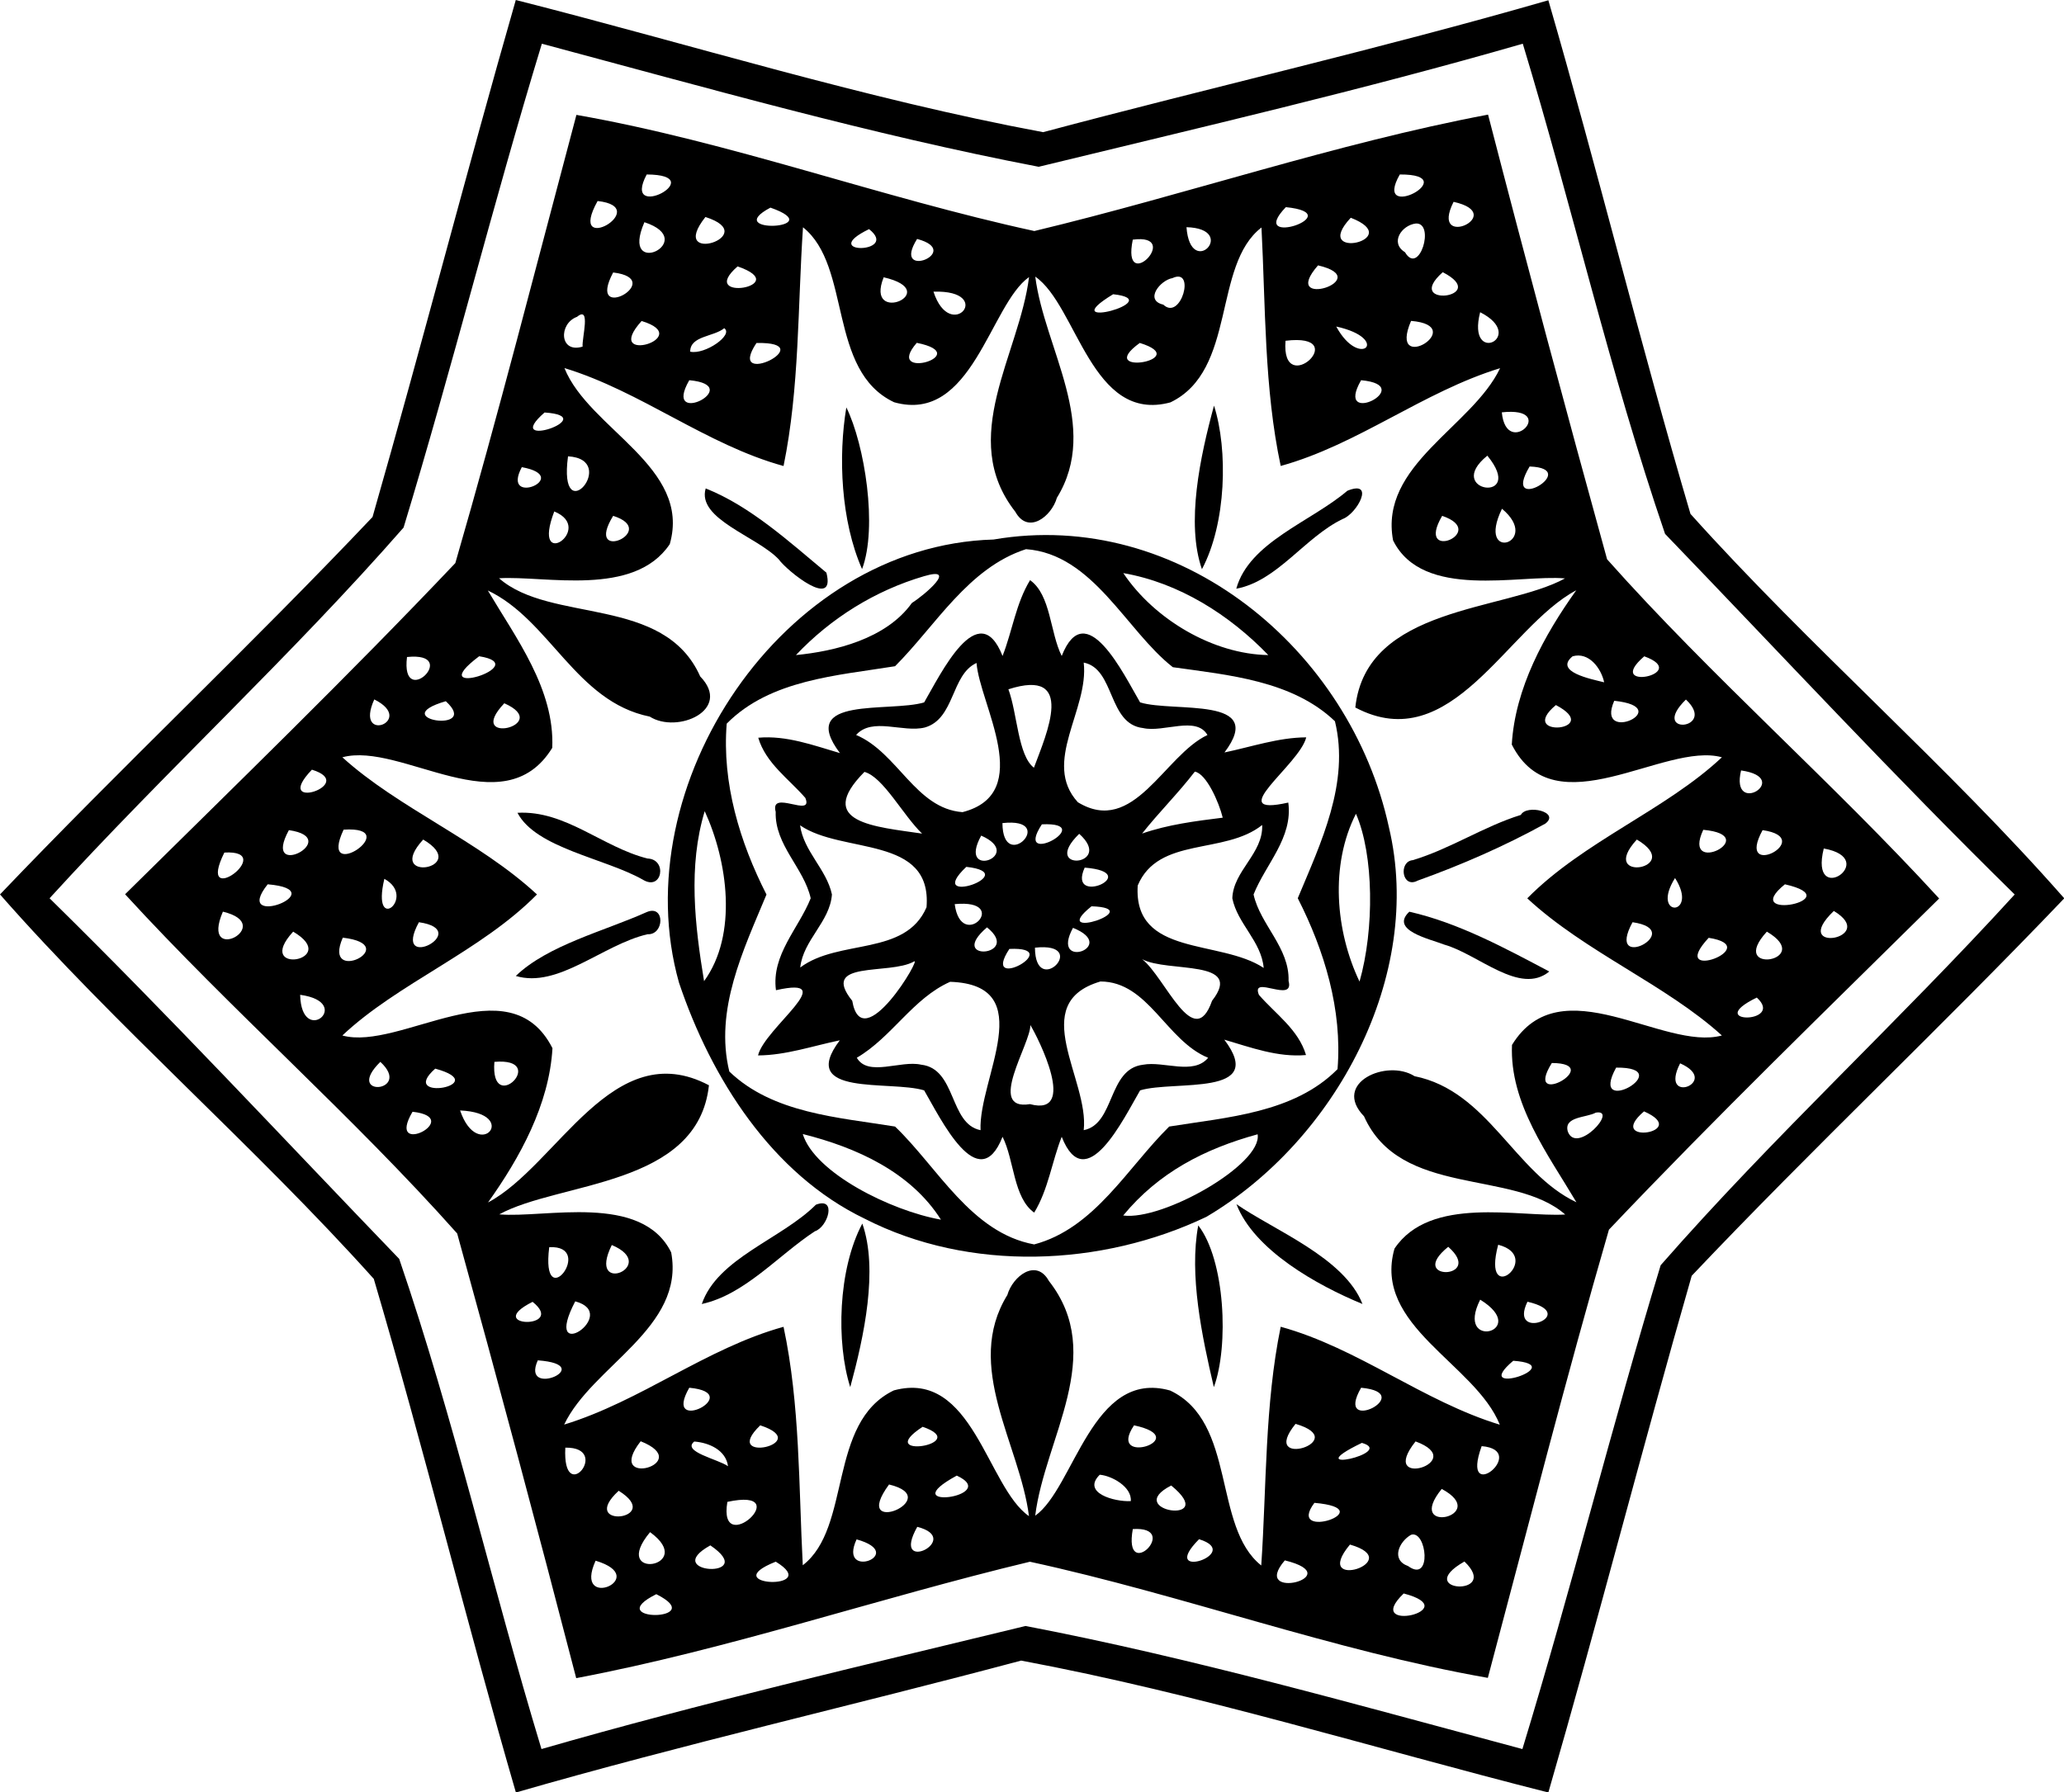<?xml version="1.0" encoding="UTF-8" standalone="no"?>
<svg
   xmlns:dc="http://purl.org/dc/elements/1.1/"
   xmlns:cc="http://creativecommons.org/ns#"
   xmlns:rdf="http://www.w3.org/1999/02/22-rdf-syntax-ns#"
   xmlns:svg="http://www.w3.org/2000/svg"
   xmlns="http://www.w3.org/2000/svg"
   xmlns:sodipodi="http://sodipodi.sourceforge.net/DTD/sodipodi-0.dtd"
   xmlns:inkscape="http://www.inkscape.org/namespaces/inkscape"
   width="720pt"
   height="625.342pt"
   viewBox="0 0 720 625.342"
   version="1.1"
   id="svg2"
   inkscape:version="0.91 r13725"
   sodipodi:docname="AbstractDesign103.svg">
  <defs
     id="defs38" />
  <sodipodi:namedview
     pagecolor="#ffffff"
     bordercolor="#666666"
     borderopacity="1"
     objecttolerance="10"
     gridtolerance="10"
     guidetolerance="10"
     inkscape:pageopacity="0"
     inkscape:pageshadow="2"
     inkscape:window-width="1600"
     inkscape:window-height="837"
     id="namedview36"
     showgrid="false"
     fit-margin-top="0"
     fit-margin-left="0"
     fit-margin-right="0"
     fit-margin-bottom="0"
     inkscape:zoom="0.85713134"
     inkscape:cx="450"
     inkscape:cy="390.83858"
     inkscape:window-x="-8"
     inkscape:window-y="-8"
     inkscape:window-maximized="1"
     inkscape:current-layer="svg2" />
  <g
     id="g3368"
     transform="matrix(1.89,0,0,1.89,-1.89,-1.928)">
    <path
       id="path4"
       d="m 96.2,1.02 c 32.15,8.16 64.56,18.3 97.33,24.4 31.02,-8.28 62.51,-15.47 93.25,-24.35 9.06,31.21 16.93,63.31 26.23,94.82 21.97,24.49 47.54,46.54 68.99,70.97 -22.43,23.51 -46.34,46.01 -68.76,69.68 -9.15,31.85 -17.36,63.95 -26.46,95.39 -32.19,-8.15 -64.57,-18.23 -97.31,-24.35 -31.02,8.28 -62.51,15.47 -93.25,24.35 C 87.16,300.72 79.29,268.62 69.99,237.11 48.02,212.62 22.45,190.57 1,166.14 23.43,142.63 47.34,120.13 69.76,96.46 78.89,64.59 87.16,32.52 96.2,1.02 m 4.81,8.07 c -9.05,29.67 -16.5,59.63 -25.52,89.32 -20.85,23.83 -43.95,44.99 -65.34,68.44 22.24,21.84 42.93,44.14 64.53,66.57 10.18,29.76 17.12,60.36 26.26,90.49 29.59,-8.54 59.47,-15.45 89.35,-22.72 30.89,5.93 61.24,14.57 91.7,22.72 9.05,-29.67 16.5,-59.63 25.52,-89.32 20.85,-23.83 43.95,-44.99 65.34,-68.44 C 350.6,144.31 329.92,122.01 308.32,99.58 298.14,69.82 291.2,39.22 282.06,9.09 252.47,17.63 222.58,24.54 192.71,31.81 161.82,25.88 131.47,17.24 101.01,9.09 Z"
       inkscape:connector-curvature="0"
       style="opacity:1;fill:#000000" />
    <path
       id="path6"
       d="m 107.39,22.23 c 28.57,5.02 56.18,15.28 84.52,21.44 27.98,-6.71 55.55,-16.16 83.74,-21.49 7.09,27.42 14.43,54.8 21.97,82.09 19.37,21.78 41.59,41.11 61.29,62.62 -20.46,20.21 -41.19,40.3 -60.95,61.14 -7.94,27.4 -15,55.15 -22.35,82.74 -28.57,-5.02 -56.18,-15.28 -84.52,-21.44 -27.98,6.71 -55.55,16.16 -83.74,21.49 -7.1,-27.42 -14.43,-54.8 -21.97,-82.09 -19.37,-21.78 -41.6,-41.12 -61.29,-62.62 20.46,-20.21 41.19,-40.3 60.95,-61.14 7.94,-27.4 15,-55.15 22.35,-82.74 m 12.97,11 c -4.83,9.13 12.18,0.05 0,0 m 139,0 c -5.25,9.23 12.21,-0.06 0,0 m -148.06,4.9 c -5.91,10.62 10.45,1.15 0,0 m 157.99,0.15 c -4.61,9.14 10.31,2.3 0,0 M 143.2,39.35 c -9.35,4.96 11.27,3.96 0,0 m 95.13,-0.09 c -7.51,7.79 12.11,1.23 0,0 M 131.2,41.08 c -7.26,9.17 10.76,3.42 0,0 m 119.11,0.14 c -7.58,8.11 10.46,4.06 0,0 m -130.37,0.82 c -4.71,10.8 10.41,3.43 0,0 m 142.38,0.24 c -2.62,0.31 -4.84,3.57 -2,5.3 2.63,4.49 5.62,-5.49 2,-5.3 m -113.11,0.7 c -0.99,14.66 -0.63,29.66 -3.59,44.07 -14.28,-3.93 -26.31,-13.78 -40.44,-18.08 4.52,11.27 23.51,18.23 19.44,32.5 -6.6,9.85 -22.96,5.79 -31.51,6.3 9.56,8.4 30.45,3.1 37.13,18.13 5.97,6.17 -4.23,10.65 -9.32,7.41 -13.62,-2.75 -18.41,-17.85 -29.88,-23.28 5.22,8.82 12.36,18.23 11.89,29.05 -9.03,14.68 -27.89,-1.2 -38.74,1.74 10.34,9.39 25.21,15.39 35.92,25.32 -10.34,10.5 -25.68,16.38 -35.92,26.04 10.64,2.94 30.83,-13.35 38.78,2.35 -0.6,10.4 -6.01,20.22 -11.9,28.48 12.79,-6.78 23.01,-31.04 40.78,-21.64 -2.02,18.77 -27.58,17.75 -38.7,23.83 8.4,0.75 26.27,-4.03 31.73,7.02 2.61,13.94 -14.6,20.95 -19.75,31.79 14.2,-4.35 26.21,-14.1 40.49,-18.05 3.06,14.38 2.79,29.36 3.55,44.02 9.07,-6.98 4.54,-26.37 16.8,-32.28 14.58,-3.97 17.22,17.88 24.95,23.21 -1.69,-13.3 -12.11,-27.65 -3.99,-40.83 0.97,-3.42 5.31,-6.86 7.67,-2.58 10.71,13.65 -0.76,29.04 -2.53,43.33 7.22,-5.09 10.49,-27.17 24.9,-23.11 12.32,5.82 7.8,25.12 16.82,32.3 0.99,-14.66 0.63,-29.66 3.59,-44.07 14.28,3.93 26.31,13.78 40.44,18.08 -4.53,-11.27 -23.51,-18.23 -19.44,-32.5 6.59,-9.86 22.95,-5.79 31.51,-6.3 -9.56,-8.4 -30.45,-3.1 -37.13,-18.13 -5.97,-6.17 4.23,-10.65 9.32,-7.41 13.61,2.75 18.41,17.85 29.88,23.28 -5.22,-8.82 -12.36,-18.23 -11.89,-29.05 9.03,-14.68 27.89,1.2 38.74,-1.74 -10.34,-9.39 -25.22,-15.39 -35.92,-25.32 10.34,-10.5 25.68,-16.38 35.92,-26.04 -10.64,-2.94 -30.83,13.35 -38.78,-2.35 0.6,-10.4 6,-20.22 11.9,-28.48 -12.79,6.78 -23.01,31.04 -40.78,21.64 2.02,-18.77 27.58,-17.75 38.7,-23.83 -8.4,-0.75 -26.27,4.03 -31.73,-7.02 -2.61,-13.94 14.59,-20.95 19.75,-31.79 -14.2,4.35 -26.21,14.1 -40.49,18.05 -3.06,-14.38 -2.79,-29.36 -3.55,-44.02 -9.07,6.98 -4.54,26.37 -16.8,32.28 -14.58,3.96 -17.22,-17.88 -24.95,-23.21 1.69,13.3 12.1,27.65 3.99,40.83 -0.97,3.42 -5.31,6.86 -7.67,2.58 -10.71,-13.65 0.76,-29.04 2.53,-43.33 -7.22,5.09 -10.5,27.16 -24.9,23.11 -12.32,-5.82 -7.8,-25.12 -16.82,-32.3 m 12.19,0.34 c -9.72,4.72 5.82,4.58 0,0 m 58.59,-0.36 c 0.74,9.84 9.73,0.28 0,0 m -49.72,2.17 c -4.91,7.83 8.79,2.36 0,0 m 39.81,0.13 c -2.15,10.49 9.36,-1.22 0,0 m -72.94,4.94 c -7.76,6.75 10.65,3.68 0,0 m 107.13,-0.19 c -7.4,8.43 11.01,2.57 0,0 m -130.1,1.31 c -5.17,9.78 10.19,1.24 0,0 m 153.12,-0.05 c -7.57,6.72 9.14,4.72 0,0 M 164.1,52.21 c -3.63,9.08 11.34,2.62 0,0 m 53.3,0.15 c -2.26,0.39 -5.23,4.08 -1.69,4.9 3.26,3.1 6.05,-6.94 1.69,-4.9 m -44.11,2.5 c 3.17,9.73 11.54,-0.34 0,0 m 33.16,0.48 c -11.53,7.01 10.49,1.13 0,0 m -98.95,4.17 c -3.43,1.24 -3.27,6.81 1.03,5.5 -0.14,-1.6 1.58,-7.65 -1.03,-5.5 m 166.69,-0.85 c -2.58,10.11 8.84,4.49 0,0 m -154.77,1.62 c -7.51,8.32 10.19,3.07 0,0 m 142.02,-0.02 c -4.42,10.32 10.97,0.91 0,0 m -126.77,1.35 c -1.92,1.6 -6.3,1.39 -6.28,4.33 2.68,0.62 8.07,-3.1 6.28,-4.33 M 247.63,61.3 c 4.38,8.07 10.23,2.26 0,0 m -107.01,3.04 c -5.87,8.82 12.39,-0.26 0,0 m 29.59,-0.03 c -6.29,7.21 10.99,2.21 0,0 m 41.16,0.02 c -8.69,6.29 10.19,3.14 0,0 m 26.9,-0.4 c -0.89,11.01 12.66,-1.55 0,0 m -110.05,7.28 c -5.17,9 10.67,0.99 0,0 m 124,0 c -5.17,9 10.67,0.99 0,0 m -150.71,5.96 c -8.26,7.21 10.89,0.73 0,0 m 176.68,-0.03 c 0.86,8.85 10.68,-1.15 0,0 m -172.35,8.12 c -1.89,14.12 9.65,0.56 0,0 m 169.68,-0.12 c -8.27,6.69 7.35,8.97 0,0 M 97.31,87.26 c -4,7.54 9.7,1.79 0,0 m 186.01,-0.12 c -5.46,9.19 9.91,0.35 0,0 m -180.02,8.3 c -4.39,11.48 7.71,3.16 0,0 m 174.92,-0.5 c -4.92,10.16 7.52,6.29 0,0 m -164.05,1.31 c -5.53,9.02 8.77,2.77 0,0 m 153.01,0 c -5.16,8.81 8.83,3 0,0 M 76.12,122.31 c -1.23,10 10.13,-1.03 0,0 m 13.32,-0.14 c -10.92,8.21 10.46,1.65 0,0 m 201.81,0.01 c -3.49,2.86 3.42,4.2 5.83,4.8 -0.56,-2.61 -2.83,-5.66 -5.83,-4.8 m 13.23,0 c -7.7,6.64 8.96,3.26 0,0 m -234.4,7.96 c -3.82,8.42 7.88,3.93 0,0 m 13.2,0.33 c -11.41,3.32 6.67,6.09 0,0 m 215.66,-0.08 c -3.62,8.27 11.67,1.24 0,0 m 13.23,-0.23 c -6.92,6.78 5.94,5.58 0,0 m -218.09,0.69 c -7.54,7.96 9.21,4.09 0,0 m 194.09,0.33 c -7.46,6.24 9.05,4.76 0,0 m -229.6,11.93 c -7.7,8.03 8.79,2.7 0,0 m 263.78,0.14 c -2.09,8.74 9.72,1.4 0,0 M 54.32,154.27 c -5.22,9.59 10.26,1.49 0,0 m 10.1,-0.09 c -4.94,10.51 11.63,-0.74 0,0 m 250.95,0.03 c -4.14,8.91 11.28,1.04 0,0 m 10.95,0.06 c -5.22,9.59 10.26,1.49 0,0 m -247.21,1.74 c -7.49,8.17 9.13,5.38 0,0 m 224,0 c -7.49,8.17 9.13,5.38 0,0 m -260.7,2.4 c -5.46,11.01 10.1,-0.58 0,0 m 295.2,-0.75 c -2.75,11.17 10.67,1.93 0,0 m -265.67,5.6 c -2.49,10.54 6.12,3.35 0,0 m 238.22,-0.15 c -4.66,7.43 4.54,7.13 0,0 m -259.75,1.16 c -6.86,8.59 12.7,1.08 0,0 m 280.03,0 c -8.7,7.03 12.33,2.8 0,0 m -288.3,5.05 c -4.36,10.16 10.14,2.44 0,0 m 297.33,-0.13 c -8.4,8.03 8.53,5.14 0,0 m -261.15,2.08 c -5.22,9.59 10.26,1.49 0,0 m 224,0 c -5.22,9.59 10.26,1.49 0,0 m -247.21,1.74 c -7.49,8.17 9.13,5.38 0,0 m 272,0 c -7.49,8.17 9.13,5.38 0,0 m -262.84,1.11 c -3.94,9 11.42,1.36 0,0 m 252.1,0.03 c -8,8.6 10.7,1.67 0,0 M 56.4,184.67 c 0.22,9.83 10.11,1.39 0,0 m 268.85,0.51 c -10.16,4.94 5.34,4.87 0,0 M 71.2,197.05 c -6.86,6.74 6.1,5.62 0,0 m 21.05,0 c -0.82,10.27 10.28,-0.87 0,0 m 195.17,0.21 c -5.5,8.84 10.14,0.06 0,0 m 23.68,0.06 c -4.05,7.95 7.74,3.43 0,0 M 81.33,198.3 c -7.14,6.31 11.03,3.01 0,0 m 217.96,-0.19 c -5.31,9.67 11.77,-0.11 0,0 m -222.15,8.15 c -5.15,8.77 9.87,1.1 0,0 m 8.78,-0.24 c 3.34,9.78 11.26,0.49 0,0 m 209.62,0.4 c -1.74,0.96 -5.97,0.69 -5.17,3.49 1.63,4.37 9.42,-4.21 5.17,-3.49 m 8.9,-0.23 c -7.44,6.35 8.96,3.96 0,0 m -202.07,25.07 c -1.61,12.95 8.68,-0.44 0,0 m 11.55,-0.4 c -4.77,9.63 9.02,3.82 0,0 m 154.38,0.33 c -7.89,6.38 6.9,6.08 0,0 m 9.22,-0.38 c -3.2,12.03 8.58,2.22 0,0 M 99.3,241.35 c -9.44,4.75 6.42,5.14 0,0 m 7.87,-0.09 c -6.39,12.25 8.58,2.3 0,0 m 167.03,-0.31 c -4.81,9.54 9.51,5.88 0,0 m 8.72,0.38 c -3.66,7.57 9.98,2.3 0,0 m -182.66,10.82 c -3.26,7.22 11.38,0.84 0,0 m 180.04,0.08 c -8.32,7.01 10.88,0.77 0,0 m -152.08,4.98 c -5.17,9 10.67,0.99 0,0 m 124,0 c -5.17,9 10.67,0.99 0,0 m -110.9,6.94 c -7.59,7.29 10.22,3.36 0,0 m 29.97,0.27 c -9.46,6.18 9.44,3.22 0,0 m 39.02,-0.27 c -5.26,7.81 11.36,2.43 0,0 m 29.81,-0.27 c -7.01,8.63 10.75,3.14 0,0 m -120.87,3.21 c -6.95,8.87 10.3,4.1 0,0 m 9.89,0.05 c -2.36,1.88 4.42,3.26 6.23,4.56 -0.4,-3.01 -3.54,-4.35 -6.23,-4.56 m 123.22,0.25 c -12.36,5.97 6.53,1.85 0,0 m 9.91,-0.27 c -7.24,9.1 10.19,3.74 0,0 m -156.93,1.15 c -0.58,11.18 8.66,-0.14 0,0 m 169.13,-0.28 c -4.11,11.36 8.99,0.76 0,0 m -96.88,5.44 c -12.15,6.61 8.44,3.91 0,0 m 26.39,-0.16 c -3.39,3.35 2.72,5.03 5.73,4.87 0.23,-2.64 -3.53,-4.69 -5.73,-4.87 m -38.89,1.8 c -7.41,10.09 10.68,2.56 0,0 m 52.08,0.19 c -9.24,4.73 9.14,7.46 0,0 m -101.98,0.97 c -7.79,7.18 8.65,5.39 0,0 m 151.91,-0.34 c -7.1,8.71 9.28,4.98 0,0 m -131.85,2.39 c -1.83,10.84 13.04,-2.81 0,0 m 108.35,0.18 c -5.48,7.31 12.87,1.12 0,0 m -73.3,4.43 c -5.12,9.1 8.75,2.24 0,0 m 39.78,0.41 c -1.83,10.22 9.1,-0.58 0,0 m -89.1,0.57 c -7.61,9.13 8.9,6.46 0,0 m 140.45,0.49 c -2.22,1.27 -3.75,4.62 -0.54,5.77 4.48,3.26 3.44,-6.72 0.54,-5.77 M 159.1,285.2 c -3.57,7.72 9.65,2.7 0,0 m 63.21,-0.03 c -7.83,7.9 8.48,2.62 0,0 m -90.2,1.14 c -9.54,5.28 9.28,6.31 0,0 m 118.05,-0.15 c -7.38,8.88 10.79,3.09 0,0 m -139.23,2.98 c -4.32,9.51 10.57,3.15 0,0 m 33.25,0.18 c -11.42,4.54 8.95,5.43 0,0 m 93.96,-0.24 c -6.61,7.71 12.09,2.97 0,0 m 33.15,0.21 c -9.9,5.65 6.91,6.62 0,0 m -149.16,6.03 c -10.46,5.21 10.09,5.04 0,0 m 137.95,-0.13 c -7.88,7.55 11.72,3.07 0,0 z"
       inkscape:connector-curvature="0"
       style="opacity:1;fill:#000000" />
    <path
       id="path8"
       d="m 157.21,76.23 c 3.39,6.87 5.81,22.15 2.9,29.85 -3.92,-8.9 -4.42,-20.79 -2.9,-29.85 z"
       inkscape:connector-curvature="0"
       style="opacity:1;fill:#000000" />
    <path
       id="path10"
       d="m 225.07,75.9 c 2.61,8.18 2.28,21.73 -2.23,30.2 -2.97,-8.49 -0.33,-20.81 2.23,-30.2 z"
       inkscape:connector-curvature="0"
       style="opacity:1;fill:#000000" />
    <path
       id="path12"
       d="m 131.25,91.19 c 8.23,3.26 15.41,9.84 22.28,15.55 1.78,6.96 -7.27,-0.31 -8.81,-2.47 -4.04,-4.26 -15.14,-7.43 -13.47,-13.08 z"
       inkscape:connector-curvature="0"
       style="opacity:1;fill:#000000" />
    <path
       id="path14"
       d="m 249.68,91.62 c 5.21,-2.12 1.83,4.23 -0.88,5.22 -7,3.38 -12.05,11.46 -19.62,12.86 2.38,-8.6 13.8,-12.36 20.5,-18.08 z"
       inkscape:connector-curvature="0"
       style="opacity:1;fill:#000000" />
    <path
       id="path16"
       d="m 184.38,100.62 c 34.35,-5.88 65.87,20.35 72.97,53.12 6.53,27.4 -9.89,57.86 -33.69,71.92 -19.34,9.23 -43.72,10.24 -63.05,0.35 -17.1,-8.23 -28.32,-25.82 -34.29,-43.59 -10.25,-36.36 19.08,-80.69 58.06,-81.8 m 5.99,1.78 c -10.69,3.46 -16.65,14.1 -24.17,21.61 -10.63,1.72 -23.04,2.47 -31.07,10.6 -0.89,10.95 2.4,21.85 7.34,31.55 -4.26,10.23 -9.63,21.28 -6.86,32.67 8.04,7.74 20.15,8.46 30.59,10.16 7.86,7.51 14.04,19.63 25.68,21.76 11.16,-2.96 17.23,-14.19 24.92,-21.76 10.63,-1.72 23.04,-2.47 31.07,-10.6 0.89,-10.95 -2.4,-21.85 -7.34,-31.55 4.26,-10.23 9.63,-21.28 6.86,-32.67 -7.86,-7.52 -19.65,-8.53 -29.92,-9.98 -8.64,-6.76 -14.7,-20.88 -27.1,-21.79 m -18.82,4.99 c -9.01,2.64 -17.2,7.74 -23.64,14.56 7.11,-0.69 16.64,-2.95 21.4,-9.62 2.31,-1.44 8.64,-6.84 2.24,-4.94 m 36.78,-0.57 c 5.72,8.55 16.6,14.98 26.76,15.13 -7.18,-7.44 -16.47,-13.34 -26.76,-15.13 m -77.26,43.95 c -3.09,10.19 -1.82,21.06 -0.12,31.38 6.26,-8.61 4.36,-22.15 0.12,-31.38 m 120.2,0.48 c -4.82,9.46 -3.78,21.68 0.66,30.98 2.75,-9.65 2.65,-23.41 -0.66,-30.98 m -102.1,59.12 c 2.17,7.13 16.19,14.15 25.5,15.81 -5.56,-8.76 -15.51,-13.3 -25.5,-15.81 m 83.95,0.05 c -9.78,2.68 -18.27,7.05 -24.81,14.99 7.32,1 25.73,-9.47 24.81,-14.99 z"
       inkscape:connector-curvature="0"
       style="opacity:1;fill:#000000" />
    <path
       id="path18"
       d="m 191.12,108.12 c 3.85,2.74 3.66,9.65 5.84,14 4.43,-11.27 11.49,3.48 14.47,8.57 6.24,1.91 23.49,-1.25 15.57,9.24 5,-1.04 9.94,-2.76 15.09,-2.79 -1.21,5.08 -15.59,14.81 -3.31,12.04 0.88,6.52 -4.19,11.38 -6.41,16.97 1.23,5.58 6.66,9.82 6.46,15.95 1.15,4.27 -7.06,-1.25 -5.47,2.58 3.06,3.53 7.3,6.4 8.69,11.11 -5.21,0.46 -10.17,-1.4 -15.08,-2.84 8.02,10.61 -9.19,7.45 -15.54,9.36 -2.98,5.09 -10.04,19.84 -14.47,8.57 -1.82,4.61 -2.47,9.72 -5.08,14 -3.85,-2.74 -3.66,-9.66 -5.84,-14 -4.43,11.27 -11.49,-3.48 -14.47,-8.57 -6.24,-1.91 -23.49,1.25 -15.57,-9.24 -5.01,1.04 -9.94,2.76 -15.09,2.79 1.21,-5.08 15.59,-14.81 3.31,-12.04 -0.88,-6.52 4.18,-11.38 6.41,-16.97 -1.23,-5.58 -6.66,-9.82 -6.46,-15.95 -1.15,-4.27 7.06,1.24 5.47,-2.58 -3.06,-3.53 -7.3,-6.4 -8.69,-11.11 5.21,-0.46 10.17,1.4 15.08,2.84 -8.03,-10.62 9.19,-7.46 15.54,-9.36 2.98,-5.09 10.04,-19.84 14.47,-8.57 1.81,-4.62 2.47,-9.72 5.08,-14 m -9.88,15.29 c -4.73,2.14 -3.97,10.31 -9.54,11.91 -4.04,1.01 -9.7,-1.97 -12.69,1.38 7.71,3.26 10.97,13.6 19.64,14.25 13.53,-3.48 3.14,-19.95 2.59,-27.54 m 19.78,-0.07 c 1.01,8.67 -7.79,18.44 -1.08,25.78 10.33,6.3 15.92,-8.65 23.92,-12.41 -2.07,-3.59 -8.11,-0.42 -11.87,-1.28 -6.56,-0.74 -5.15,-10.94 -10.97,-12.09 m -13.9,4.93 c 1.66,4.46 1.75,12.21 4.71,14.48 2.35,-6.31 7.83,-18.51 -4.71,-14.48 m -26.57,15.25 c -9.32,9.41 2.08,10.12 10.64,11.39 -3.53,-3.39 -7.17,-10.45 -10.64,-11.39 m 60.98,-0.05 c -3.05,3.98 -6.63,7.5 -9.73,11.43 4.81,-1.67 9.85,-2.3 14.88,-2.93 -0.69,-2.82 -3.01,-8.12 -5.15,-8.5 m -72.86,9.91 c 0.67,4.83 4.88,8.1 5.88,12.76 -0.36,5.06 -5.3,8.39 -5.85,13.49 7.13,-5.34 19.39,-2.03 23.31,-11.12 1.08,-13.36 -15.56,-9.75 -23.34,-15.13 m 37.35,-0.41 c 0.06,9.58 10.41,-1.14 0,0 m 7.28,0.23 c -5.5,8.36 10.67,-0.49 0,0 m 40.66,0.12 c -6.95,5.56 -19.14,2.07 -22.97,11.17 -0.84,13.2 15.23,9.88 23.25,15.22 -0.43,-4.93 -4.85,-8.16 -5.79,-12.86 0.18,-5.1 5.72,-8.26 5.51,-13.53 m -51.86,1.96 c -4.56,8.31 8.29,3.66 0,0 m 18.09,-0.33 c -7.39,7.18 6.67,5.98 0,0 m -20.84,6.1 c -8.07,7.64 10.85,1.17 0,0 m 21.85,0.14 c -3.34,7.43 11.23,0.9 0,0 m -23.99,6.74 c 1.22,9.09 10.66,-1.02 0,0 m 25.25,0.4 c -8.37,6.7 10.75,0.35 0,0 m -19.29,3.89 c -7.63,6.53 6.64,5.32 0,0 m 15.87,0.09 c -4.36,8.02 8.65,3.46 0,0 m -11.74,3.89 c -5.5,8.36 10.67,-0.49 0,0 m 4.72,-0.23 c 0.06,9.58 10.41,-1.14 0,0 m -22.36,2.57 c -4.53,2.53 -17.44,-0.3 -11.36,7.24 1.82,10.67 13.11,-8.55 11.36,-7.24 m 42.15,-0.45 c 4.31,3.44 9.54,17.28 12.9,7.68 6.07,-7.76 -8.27,-5.14 -12.9,-7.68 m -35.44,4.18 c -6.85,3.02 -10.75,10.23 -17.23,14.02 2.07,3.59 8.11,0.41 11.87,1.28 6.56,0.74 5.15,10.94 10.97,12.09 -0.42,-9.51 11.08,-26.83 -5.61,-27.39 m 27.74,-0.06 c -13.69,4.02 -2.03,18.14 -3.09,27.45 5.8,-1.15 4.41,-11.3 10.94,-12.08 3.83,-0.73 9.27,1.99 12.03,-1.28 -7.79,-3.19 -11.03,-14.07 -19.88,-14.09 m -12.94,8.04 c 0.11,3.4 -8.19,15.93 -0.07,14.6 8.93,2.41 1.48,-12.29 0.07,-14.6 z"
       inkscape:connector-curvature="0"
       style="opacity:1;fill:#000000" />
    <path
       id="path20"
       d="m 96.51,151.07 c 8.86,-0.49 15.7,6.36 24,8.44 3.73,0.13 2.71,6.14 -0.91,3.88 -6.97,-3.93 -19.7,-5.81 -23.09,-12.32 z"
       inkscape:connector-curvature="0"
       style="opacity:1;fill:#000000" />
    <path
       id="path22"
       d="m 281.7,151.46 c 1.05,-2.01 7.34,-0.54 4.52,1.61 -7.53,4.15 -15.47,7.62 -23.56,10.52 -2.91,1.56 -3.58,-3.54 -0.9,-3.78 6.94,-2.09 13.06,-6.21 19.94,-8.35 z"
       inkscape:connector-curvature="0"
       style="opacity:1;fill:#000000" />
    <path
       id="path24"
       d="m 120.34,169.41 c 3.42,-1.49 3.32,4.24 0.17,4.08 -8.29,1.93 -16.5,10.05 -24.31,7.7 5.92,-5.69 16.29,-8.26 24.14,-11.78 z"
       inkscape:connector-curvature="0"
       style="opacity:1;fill:#000000" />
    <path
       id="path26"
       d="m 261.12,169.33 c 9.05,2.05 17.6,6.69 25.83,11.04 -5.4,4.46 -13.07,-3.18 -19.37,-4.96 -2.74,-1.07 -10.12,-2.65 -6.46,-6.08 z"
       inkscape:connector-curvature="0"
       style="opacity:1;fill:#000000" />
    <path
       id="path28"
       d="m 151.59,223.42 c 3.92,-1.51 2.23,4.13 -0.2,4.91 -6.81,4.47 -12.91,11.69 -20.86,13.42 2.91,-8.47 14.68,-11.96 21.06,-18.33 z"
       inkscape:connector-curvature="0"
       style="opacity:1;fill:#000000" />
    <path
       id="path30"
       d="m 229.21,223.32 c 6.95,4.83 19.94,9.88 23.26,18.43 -8.35,-3.44 -20,-9.94 -23.26,-18.43 z"
       inkscape:connector-curvature="0"
       style="opacity:1;fill:#000000" />
    <path
       id="path32"
       d="m 160.16,226.9 c 2.97,8.49 0.33,20.81 -2.23,30.2 -2.61,-8.18 -2.28,-21.73 2.23,-30.2 z"
       inkscape:connector-curvature="0"
       style="opacity:1;fill:#000000" />
    <path
       id="path34"
       d="m 222.16,227.24 c 4.95,6.36 5.69,22.25 2.88,29.86 -2.22,-9.46 -4.58,-20.72 -2.88,-29.86 z"
       inkscape:connector-curvature="0"
       style="opacity:1;fill:#000000" />
  </g>
</svg>
